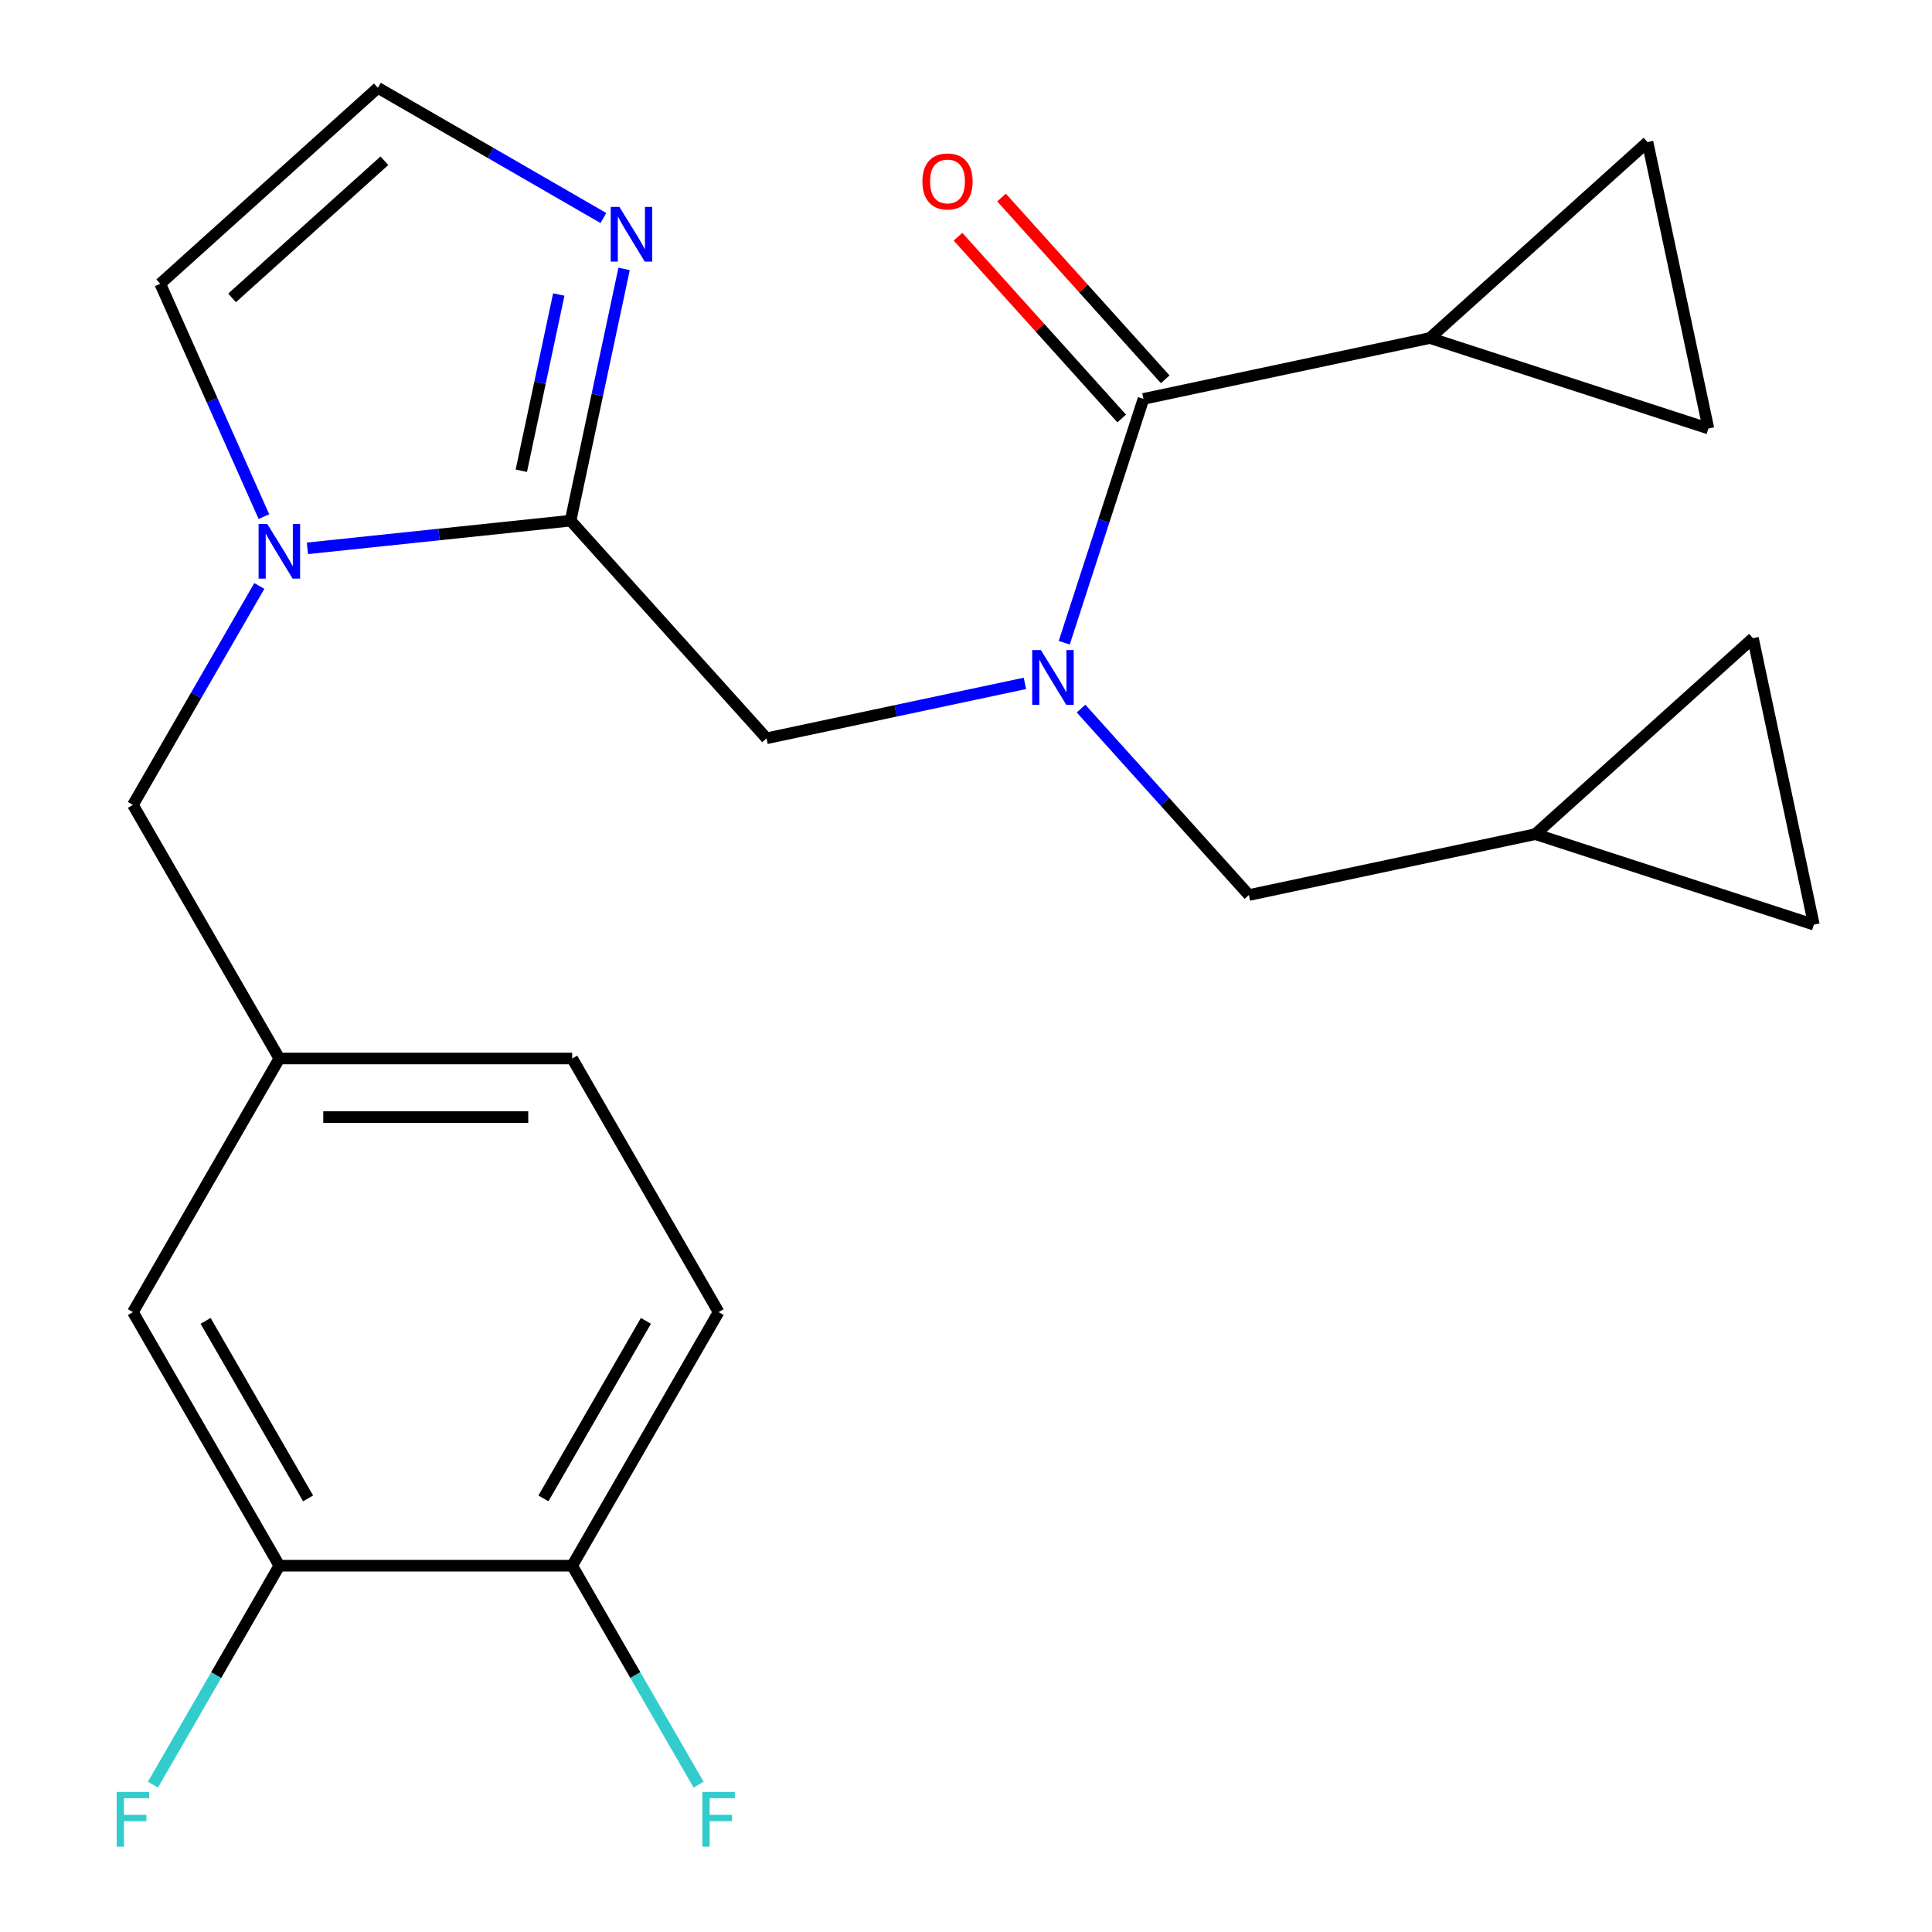 <?xml version='1.0' encoding='iso-8859-1'?>
<svg version='1.1' baseProfile='full'
              xmlns='http://www.w3.org/2000/svg'
                      xmlns:rdkit='http://www.rdkit.org/xml'
                      xmlns:xlink='http://www.w3.org/1999/xlink'
                  xml:space='preserve'
width='1000px' height='1000px' viewBox='0 0 1000 1000'>
<!-- END OF HEADER -->
<rect style='opacity:1.0;fill:#FFFFFF;stroke:none' width='1000' height='1000' x='0' y='0'> </rect>
<path class='bond-0' d='M 740.113,174.96 L 852.754,73.538' style='fill:none;fill-rule:evenodd;stroke:#000000;stroke-width:6px;stroke-linecap:butt;stroke-linejoin:miter;stroke-opacity:1' />
<path class='bond-1' d='M 740.113,174.96 L 884.267,221.799' style='fill:none;fill-rule:evenodd;stroke:#000000;stroke-width:6px;stroke-linecap:butt;stroke-linejoin:miter;stroke-opacity:1' />
<path class='bond-2' d='M 740.113,174.96 L 591.852,206.474' style='fill:none;fill-rule:evenodd;stroke:#000000;stroke-width:6px;stroke-linecap:butt;stroke-linejoin:miter;stroke-opacity:1' />
<path class='bond-3' d='M 396.753,382.142 L 463.619,367.93' style='fill:none;fill-rule:evenodd;stroke:#000000;stroke-width:6px;stroke-linecap:butt;stroke-linejoin:miter;stroke-opacity:1' />
<path class='bond-3' d='M 463.619,367.93 L 530.485,353.717' style='fill:none;fill-rule:evenodd;stroke:#0000FF;stroke-width:6px;stroke-linecap:butt;stroke-linejoin:miter;stroke-opacity:1' />
<path class='bond-4' d='M 396.753,382.142 L 295.331,269.502' style='fill:none;fill-rule:evenodd;stroke:#000000;stroke-width:6px;stroke-linecap:butt;stroke-linejoin:miter;stroke-opacity:1' />
<path class='bond-5' d='M 559.543,366.765 L 602.99,415.017' style='fill:none;fill-rule:evenodd;stroke:#0000FF;stroke-width:6px;stroke-linecap:butt;stroke-linejoin:miter;stroke-opacity:1' />
<path class='bond-5' d='M 602.99,415.017 L 646.436,463.269' style='fill:none;fill-rule:evenodd;stroke:#000000;stroke-width:6px;stroke-linecap:butt;stroke-linejoin:miter;stroke-opacity:1' />
<path class='bond-6' d='M 550.846,332.679 L 571.349,269.577' style='fill:none;fill-rule:evenodd;stroke:#0000FF;stroke-width:6px;stroke-linecap:butt;stroke-linejoin:miter;stroke-opacity:1' />
<path class='bond-6' d='M 571.349,269.577 L 591.852,206.474' style='fill:none;fill-rule:evenodd;stroke:#000000;stroke-width:6px;stroke-linecap:butt;stroke-linejoin:miter;stroke-opacity:1' />
<path class='bond-7' d='M 603.116,196.332 L 560.756,149.286' style='fill:none;fill-rule:evenodd;stroke:#000000;stroke-width:6px;stroke-linecap:butt;stroke-linejoin:miter;stroke-opacity:1' />
<path class='bond-7' d='M 560.756,149.286 L 518.396,102.241' style='fill:none;fill-rule:evenodd;stroke:#FF0000;stroke-width:6px;stroke-linecap:butt;stroke-linejoin:miter;stroke-opacity:1' />
<path class='bond-7' d='M 580.588,216.616 L 538.228,169.571' style='fill:none;fill-rule:evenodd;stroke:#000000;stroke-width:6px;stroke-linecap:butt;stroke-linejoin:miter;stroke-opacity:1' />
<path class='bond-7' d='M 538.228,169.571 L 495.868,122.525' style='fill:none;fill-rule:evenodd;stroke:#FF0000;stroke-width:6px;stroke-linecap:butt;stroke-linejoin:miter;stroke-opacity:1' />
<path class='bond-8' d='M 852.754,73.538 L 884.267,221.799' style='fill:none;fill-rule:evenodd;stroke:#000000;stroke-width:6px;stroke-linecap:butt;stroke-linejoin:miter;stroke-opacity:1' />
<path class='bond-9' d='M 938.851,478.594 L 907.337,330.333' style='fill:none;fill-rule:evenodd;stroke:#000000;stroke-width:6px;stroke-linecap:butt;stroke-linejoin:miter;stroke-opacity:1' />
<path class='bond-10' d='M 938.851,478.594 L 794.697,431.755' style='fill:none;fill-rule:evenodd;stroke:#000000;stroke-width:6px;stroke-linecap:butt;stroke-linejoin:miter;stroke-opacity:1' />
<path class='bond-11' d='M 136.597,267.396 L 109.768,207.136' style='fill:none;fill-rule:evenodd;stroke:#0000FF;stroke-width:6px;stroke-linecap:butt;stroke-linejoin:miter;stroke-opacity:1' />
<path class='bond-11' d='M 109.768,207.136 L 82.938,146.877' style='fill:none;fill-rule:evenodd;stroke:#000000;stroke-width:6px;stroke-linecap:butt;stroke-linejoin:miter;stroke-opacity:1' />
<path class='bond-12' d='M 159.118,283.818 L 227.224,276.66' style='fill:none;fill-rule:evenodd;stroke:#0000FF;stroke-width:6px;stroke-linecap:butt;stroke-linejoin:miter;stroke-opacity:1' />
<path class='bond-12' d='M 227.224,276.66 L 295.331,269.502' style='fill:none;fill-rule:evenodd;stroke:#000000;stroke-width:6px;stroke-linecap:butt;stroke-linejoin:miter;stroke-opacity:1' />
<path class='bond-13' d='M 134.225,303.295 L 101.514,359.953' style='fill:none;fill-rule:evenodd;stroke:#0000FF;stroke-width:6px;stroke-linecap:butt;stroke-linejoin:miter;stroke-opacity:1' />
<path class='bond-13' d='M 101.514,359.953 L 68.802,416.611' style='fill:none;fill-rule:evenodd;stroke:#000000;stroke-width:6px;stroke-linecap:butt;stroke-linejoin:miter;stroke-opacity:1' />
<path class='bond-14' d='M 82.938,146.877 L 195.579,45.455' style='fill:none;fill-rule:evenodd;stroke:#000000;stroke-width:6px;stroke-linecap:butt;stroke-linejoin:miter;stroke-opacity:1' />
<path class='bond-14' d='M 120.119,154.191 L 198.967,83.196' style='fill:none;fill-rule:evenodd;stroke:#000000;stroke-width:6px;stroke-linecap:butt;stroke-linejoin:miter;stroke-opacity:1' />
<path class='bond-15' d='M 295.331,269.502 L 309.18,204.346' style='fill:none;fill-rule:evenodd;stroke:#000000;stroke-width:6px;stroke-linecap:butt;stroke-linejoin:miter;stroke-opacity:1' />
<path class='bond-15' d='M 309.18,204.346 L 323.03,139.19' style='fill:none;fill-rule:evenodd;stroke:#0000FF;stroke-width:6px;stroke-linecap:butt;stroke-linejoin:miter;stroke-opacity:1' />
<path class='bond-15' d='M 269.834,243.652 L 279.528,198.043' style='fill:none;fill-rule:evenodd;stroke:#000000;stroke-width:6px;stroke-linecap:butt;stroke-linejoin:miter;stroke-opacity:1' />
<path class='bond-15' d='M 279.528,198.043 L 289.223,152.434' style='fill:none;fill-rule:evenodd;stroke:#0000FF;stroke-width:6px;stroke-linecap:butt;stroke-linejoin:miter;stroke-opacity:1' />
<path class='bond-16' d='M 195.579,45.455 L 253.947,79.153' style='fill:none;fill-rule:evenodd;stroke:#000000;stroke-width:6px;stroke-linecap:butt;stroke-linejoin:miter;stroke-opacity:1' />
<path class='bond-16' d='M 253.947,79.153 L 312.316,112.852' style='fill:none;fill-rule:evenodd;stroke:#0000FF;stroke-width:6px;stroke-linecap:butt;stroke-linejoin:miter;stroke-opacity:1' />
<path class='bond-17' d='M 907.337,330.333 L 794.697,431.755' style='fill:none;fill-rule:evenodd;stroke:#000000;stroke-width:6px;stroke-linecap:butt;stroke-linejoin:miter;stroke-opacity:1' />
<path class='bond-18' d='M 371.948,679.143 L 296.161,810.409' style='fill:none;fill-rule:evenodd;stroke:#000000;stroke-width:6px;stroke-linecap:butt;stroke-linejoin:miter;stroke-opacity:1' />
<path class='bond-18' d='M 334.327,683.676 L 281.276,775.562' style='fill:none;fill-rule:evenodd;stroke:#000000;stroke-width:6px;stroke-linecap:butt;stroke-linejoin:miter;stroke-opacity:1' />
<path class='bond-19' d='M 371.948,679.143 L 296.161,547.877' style='fill:none;fill-rule:evenodd;stroke:#000000;stroke-width:6px;stroke-linecap:butt;stroke-linejoin:miter;stroke-opacity:1' />
<path class='bond-20' d='M 68.802,416.611 L 144.589,547.877' style='fill:none;fill-rule:evenodd;stroke:#000000;stroke-width:6px;stroke-linecap:butt;stroke-linejoin:miter;stroke-opacity:1' />
<path class='bond-21' d='M 296.161,810.409 L 144.589,810.409' style='fill:none;fill-rule:evenodd;stroke:#000000;stroke-width:6px;stroke-linecap:butt;stroke-linejoin:miter;stroke-opacity:1' />
<path class='bond-22' d='M 296.161,810.409 L 328.873,867.068' style='fill:none;fill-rule:evenodd;stroke:#000000;stroke-width:6px;stroke-linecap:butt;stroke-linejoin:miter;stroke-opacity:1' />
<path class='bond-22' d='M 328.873,867.068 L 361.585,923.726' style='fill:none;fill-rule:evenodd;stroke:#33CCCC;stroke-width:6px;stroke-linecap:butt;stroke-linejoin:miter;stroke-opacity:1' />
<path class='bond-23' d='M 144.589,810.409 L 68.802,679.143' style='fill:none;fill-rule:evenodd;stroke:#000000;stroke-width:6px;stroke-linecap:butt;stroke-linejoin:miter;stroke-opacity:1' />
<path class='bond-23' d='M 159.474,775.562 L 106.423,683.676' style='fill:none;fill-rule:evenodd;stroke:#000000;stroke-width:6px;stroke-linecap:butt;stroke-linejoin:miter;stroke-opacity:1' />
<path class='bond-24' d='M 144.589,810.409 L 111.877,867.068' style='fill:none;fill-rule:evenodd;stroke:#000000;stroke-width:6px;stroke-linecap:butt;stroke-linejoin:miter;stroke-opacity:1' />
<path class='bond-24' d='M 111.877,867.068 L 79.165,923.726' style='fill:none;fill-rule:evenodd;stroke:#33CCCC;stroke-width:6px;stroke-linecap:butt;stroke-linejoin:miter;stroke-opacity:1' />
<path class='bond-25' d='M 68.802,679.143 L 144.589,547.877' style='fill:none;fill-rule:evenodd;stroke:#000000;stroke-width:6px;stroke-linecap:butt;stroke-linejoin:miter;stroke-opacity:1' />
<path class='bond-26' d='M 144.589,547.877 L 296.161,547.877' style='fill:none;fill-rule:evenodd;stroke:#000000;stroke-width:6px;stroke-linecap:butt;stroke-linejoin:miter;stroke-opacity:1' />
<path class='bond-26' d='M 167.324,578.192 L 273.425,578.192' style='fill:none;fill-rule:evenodd;stroke:#000000;stroke-width:6px;stroke-linecap:butt;stroke-linejoin:miter;stroke-opacity:1' />
<path class='bond-27' d='M 794.697,431.755 L 646.436,463.269' style='fill:none;fill-rule:evenodd;stroke:#000000;stroke-width:6px;stroke-linecap:butt;stroke-linejoin:miter;stroke-opacity:1' />
<path  class='atom-2' d='M 538.754 336.469
L 548.034 351.469
Q 548.954 352.949, 550.434 355.629
Q 551.914 358.309, 551.994 358.469
L 551.994 336.469
L 555.754 336.469
L 555.754 364.789
L 551.874 364.789
L 541.914 348.389
Q 540.754 346.469, 539.514 344.269
Q 538.314 342.069, 537.954 341.389
L 537.954 364.789
L 534.274 364.789
L 534.274 336.469
L 538.754 336.469
' fill='#0000FF'/>
<path  class='atom-4' d='M 477.43 93.913
Q 477.43 87.114, 480.79 83.314
Q 484.15 79.513, 490.43 79.513
Q 496.71 79.513, 500.07 83.314
Q 503.43 87.114, 503.43 93.913
Q 503.43 100.793, 500.03 104.713
Q 496.63 108.593, 490.43 108.593
Q 484.19 108.593, 480.79 104.713
Q 477.43 100.833, 477.43 93.913
M 490.43 105.393
Q 494.75 105.393, 497.07 102.513
Q 499.43 99.594, 499.43 93.913
Q 499.43 88.353, 497.07 85.553
Q 494.75 82.713, 490.43 82.713
Q 486.11 82.713, 483.75 85.513
Q 481.43 88.314, 481.43 93.913
Q 481.43 99.633, 483.75 102.513
Q 486.11 105.393, 490.43 105.393
' fill='#FF0000'/>
<path  class='atom-8' d='M 138.329 271.185
L 147.609 286.185
Q 148.529 287.665, 150.009 290.345
Q 151.489 293.025, 151.569 293.185
L 151.569 271.185
L 155.329 271.185
L 155.329 299.505
L 151.449 299.505
L 141.489 283.105
Q 140.329 281.185, 139.089 278.985
Q 137.889 276.785, 137.529 276.105
L 137.529 299.505
L 133.849 299.505
L 133.849 271.185
L 138.329 271.185
' fill='#0000FF'/>
<path  class='atom-12' d='M 320.585 107.081
L 329.865 122.081
Q 330.785 123.561, 332.265 126.241
Q 333.745 128.921, 333.825 129.081
L 333.825 107.081
L 337.585 107.081
L 337.585 135.401
L 333.705 135.401
L 323.745 119.001
Q 322.585 117.081, 321.345 114.881
Q 320.145 112.681, 319.785 112.001
L 319.785 135.401
L 316.105 135.401
L 316.105 107.081
L 320.585 107.081
' fill='#0000FF'/>
<path  class='atom-21' d='M 363.528 927.515
L 380.368 927.515
L 380.368 930.755
L 367.328 930.755
L 367.328 939.355
L 378.928 939.355
L 378.928 942.635
L 367.328 942.635
L 367.328 955.835
L 363.528 955.835
L 363.528 927.515
' fill='#33CCCC'/>
<path  class='atom-22' d='M 60.382 927.515
L 77.222 927.515
L 77.222 930.755
L 64.182 930.755
L 64.182 939.355
L 75.782 939.355
L 75.782 942.635
L 64.182 942.635
L 64.182 955.835
L 60.382 955.835
L 60.382 927.515
' fill='#33CCCC'/>
</svg>
